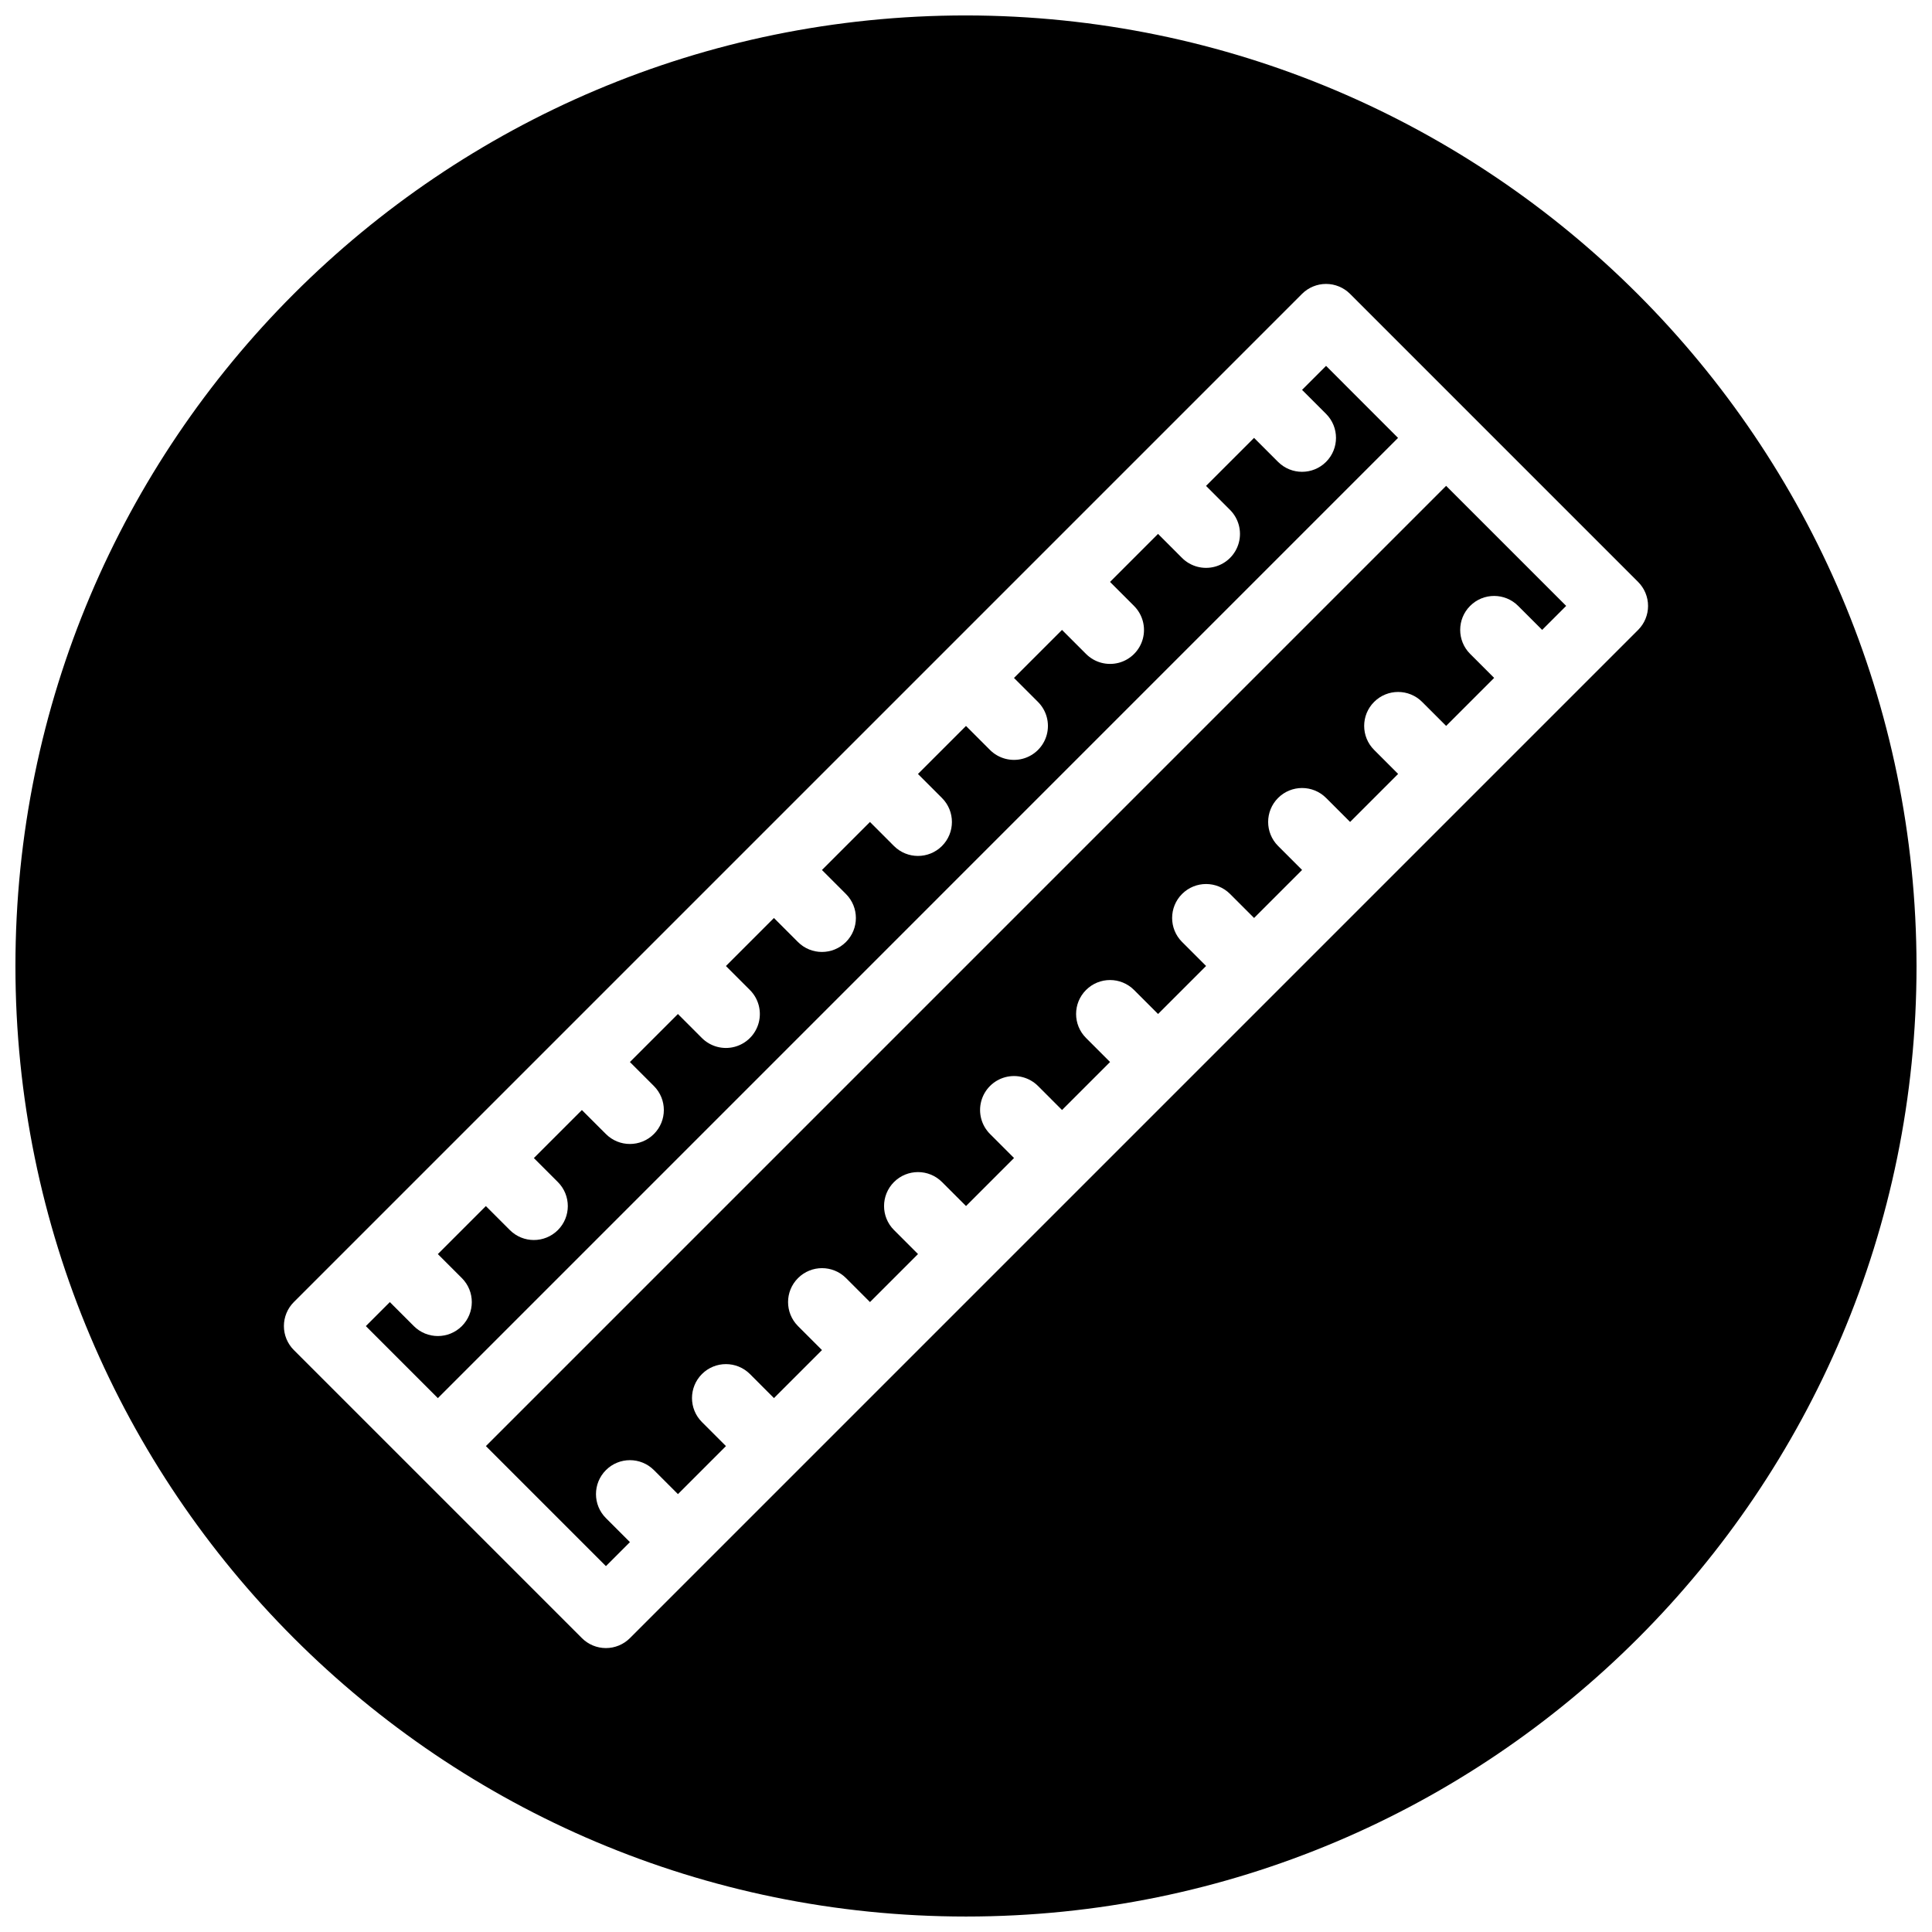 <?xml version="1.0" encoding="UTF-8"?>
<!-- Uploaded to: SVG Repo, www.svgrepo.com, Generator: SVG Repo Mixer Tools -->
<svg width="800px" height="800px" version="1.1" viewBox="144 144 512 512" xmlns="http://www.w3.org/2000/svg">
 <defs>
  <clipPath id="a">
   <path d="m148.09 148.09h503.81v503.81h-503.81z"/>
  </clipPath>
 </defs>
 <path d="m272.77 527.23 31.809 31.809 6.359-6.363-6.359-6.359c-3.516-3.512-3.516-9.207 0-12.723 3.512-3.512 9.207-3.512 12.719 0l6.363 6.363 12.723-12.727-6.363-6.367c-3.512-3.512-3.512-9.207 0-12.723 3.512-3.512 9.211-3.512 12.723 0l6.363 6.367 12.727-12.723-6.363-6.363c-3.504-3.516-3.5-9.203 0.012-12.711 3.508-3.508 9.195-3.516 12.711-0.012l6.359 6.363 12.727-12.723-6.363-6.363c-3.512-3.512-3.512-9.207 0-12.723 3.516-3.512 9.211-3.512 12.723 0l6.363 6.363 12.723-12.727-6.363-6.367c-2.273-2.273-3.16-5.582-2.328-8.688 0.832-3.106 3.258-5.531 6.359-6.363 3.106-0.828 6.418 0.059 8.691 2.328l6.363 6.367 12.727-12.723-6.363-6.363c-3.516-3.516-3.516-9.211 0-12.723 3.512-3.512 9.207-3.512 12.719 0l6.363 6.363 12.727-12.723-6.363-6.363c-3.512-3.512-3.512-9.207 0-12.719 3.516-3.516 9.211-3.516 12.723 0l6.359 6.359 12.723-12.723-6.359-6.359c-3.512-3.516-3.512-9.211 0-12.723 3.512-3.512 9.207-3.512 12.723 0l6.359 6.359 12.727-12.727-6.359-6.363c-3.516-3.512-3.516-9.211 0-12.723 3.512-3.512 9.207-3.512 12.719 0l6.363 6.363 12.723-12.723-6.363-6.363c-3.512-3.512-3.512-9.207 0-12.719 3.512-3.516 9.207-3.516 12.723 0l6.363 6.359 6.363-6.359-31.812-31.812z"/>
 <path d="m495.42 240.96-6.363 6.359 6.363 6.359c3.512 3.512 3.512 9.211 0 12.723-3.516 3.512-9.211 3.512-12.723 0l-6.359-6.359-12.727 12.723 6.363 6.367c2.273 2.273 3.16 5.586 2.328 8.688-0.832 3.106-3.254 5.531-6.359 6.363-3.106 0.832-6.418-0.055-8.691-2.328l-6.363-6.367-12.723 12.727 6.363 6.363c2.277 2.269 3.168 5.586 2.34 8.691-0.832 3.109-3.262 5.539-6.367 6.371-3.109 0.828-6.426-0.062-8.695-2.344l-6.363-6.363-12.727 12.727 6.363 6.359c2.273 2.273 3.16 5.586 2.328 8.688-0.832 3.106-3.258 5.531-6.363 6.363-3.102 0.832-6.414-0.055-8.688-2.328l-6.359-6.359-12.727 12.723 6.363 6.367c3.516 3.512 3.516 9.207 0 12.723-3.512 3.512-9.207 3.512-12.723 0l-6.363-6.367-12.723 12.727 6.363 6.363c3.512 3.512 3.512 9.207 0 12.719-3.516 3.516-9.211 3.516-12.723 0l-6.363-6.363-12.723 12.727 6.359 6.359c2.273 2.273 3.16 5.586 2.328 8.688-0.832 3.106-3.258 5.531-6.363 6.363-3.102 0.832-6.414-0.059-8.688-2.328l-6.359-6.363-12.723 12.723 6.359 6.359c3.516 3.516 3.516 9.211 0 12.723-3.512 3.516-9.207 3.516-12.719 0l-6.363-6.359-12.727 12.727 6.363 6.363c3.512 3.516 3.512 9.211 0 12.723-3.516 3.512-9.211 3.512-12.723 0l-6.363-6.363-12.723 12.723 6.363 6.363c3.516 3.512 3.516 9.207 0 12.723-3.512 3.512-9.207 3.512-12.723 0l-6.363-6.363-6.359 6.363 19.086 19.09 254.46-254.47z"/>
 <g clip-path="url(#a)">
  <path d="m400 148.09c-139.12 0-251.91 112.78-251.91 251.91 0 139.12 112.78 251.9 251.91 251.9 139.12 0 251.9-112.78 251.9-251.9-0.156-139.06-112.84-251.75-251.9-251.91zm31.816 309.15-0.008 0.012-0.016 0.012-76.316 76.316-0.008 0.012-0.016 0.012-44.516 44.516c-1.688 1.688-3.977 2.637-6.359 2.637-2.387 0-4.676-0.949-6.363-2.637l-44.516-44.516-0.016-0.012-0.008-0.012-31.801-31.801c-1.688-1.688-2.637-3.973-2.637-6.359s0.949-4.676 2.637-6.363l146.3-146.3 0.008-0.012 0.016-0.008 76.316-76.32 0.008-0.012 0.016-0.008 44.516-44.52c1.688-1.688 3.977-2.633 6.363-2.633 2.383 0 4.672 0.945 6.359 2.633l31.797 31.797 0.012 0.008 0.008 0.016 44.523 44.52c1.688 1.688 2.637 3.977 2.637 6.363 0 2.383-0.949 4.672-2.637 6.359z"/>
 </g>
</svg>